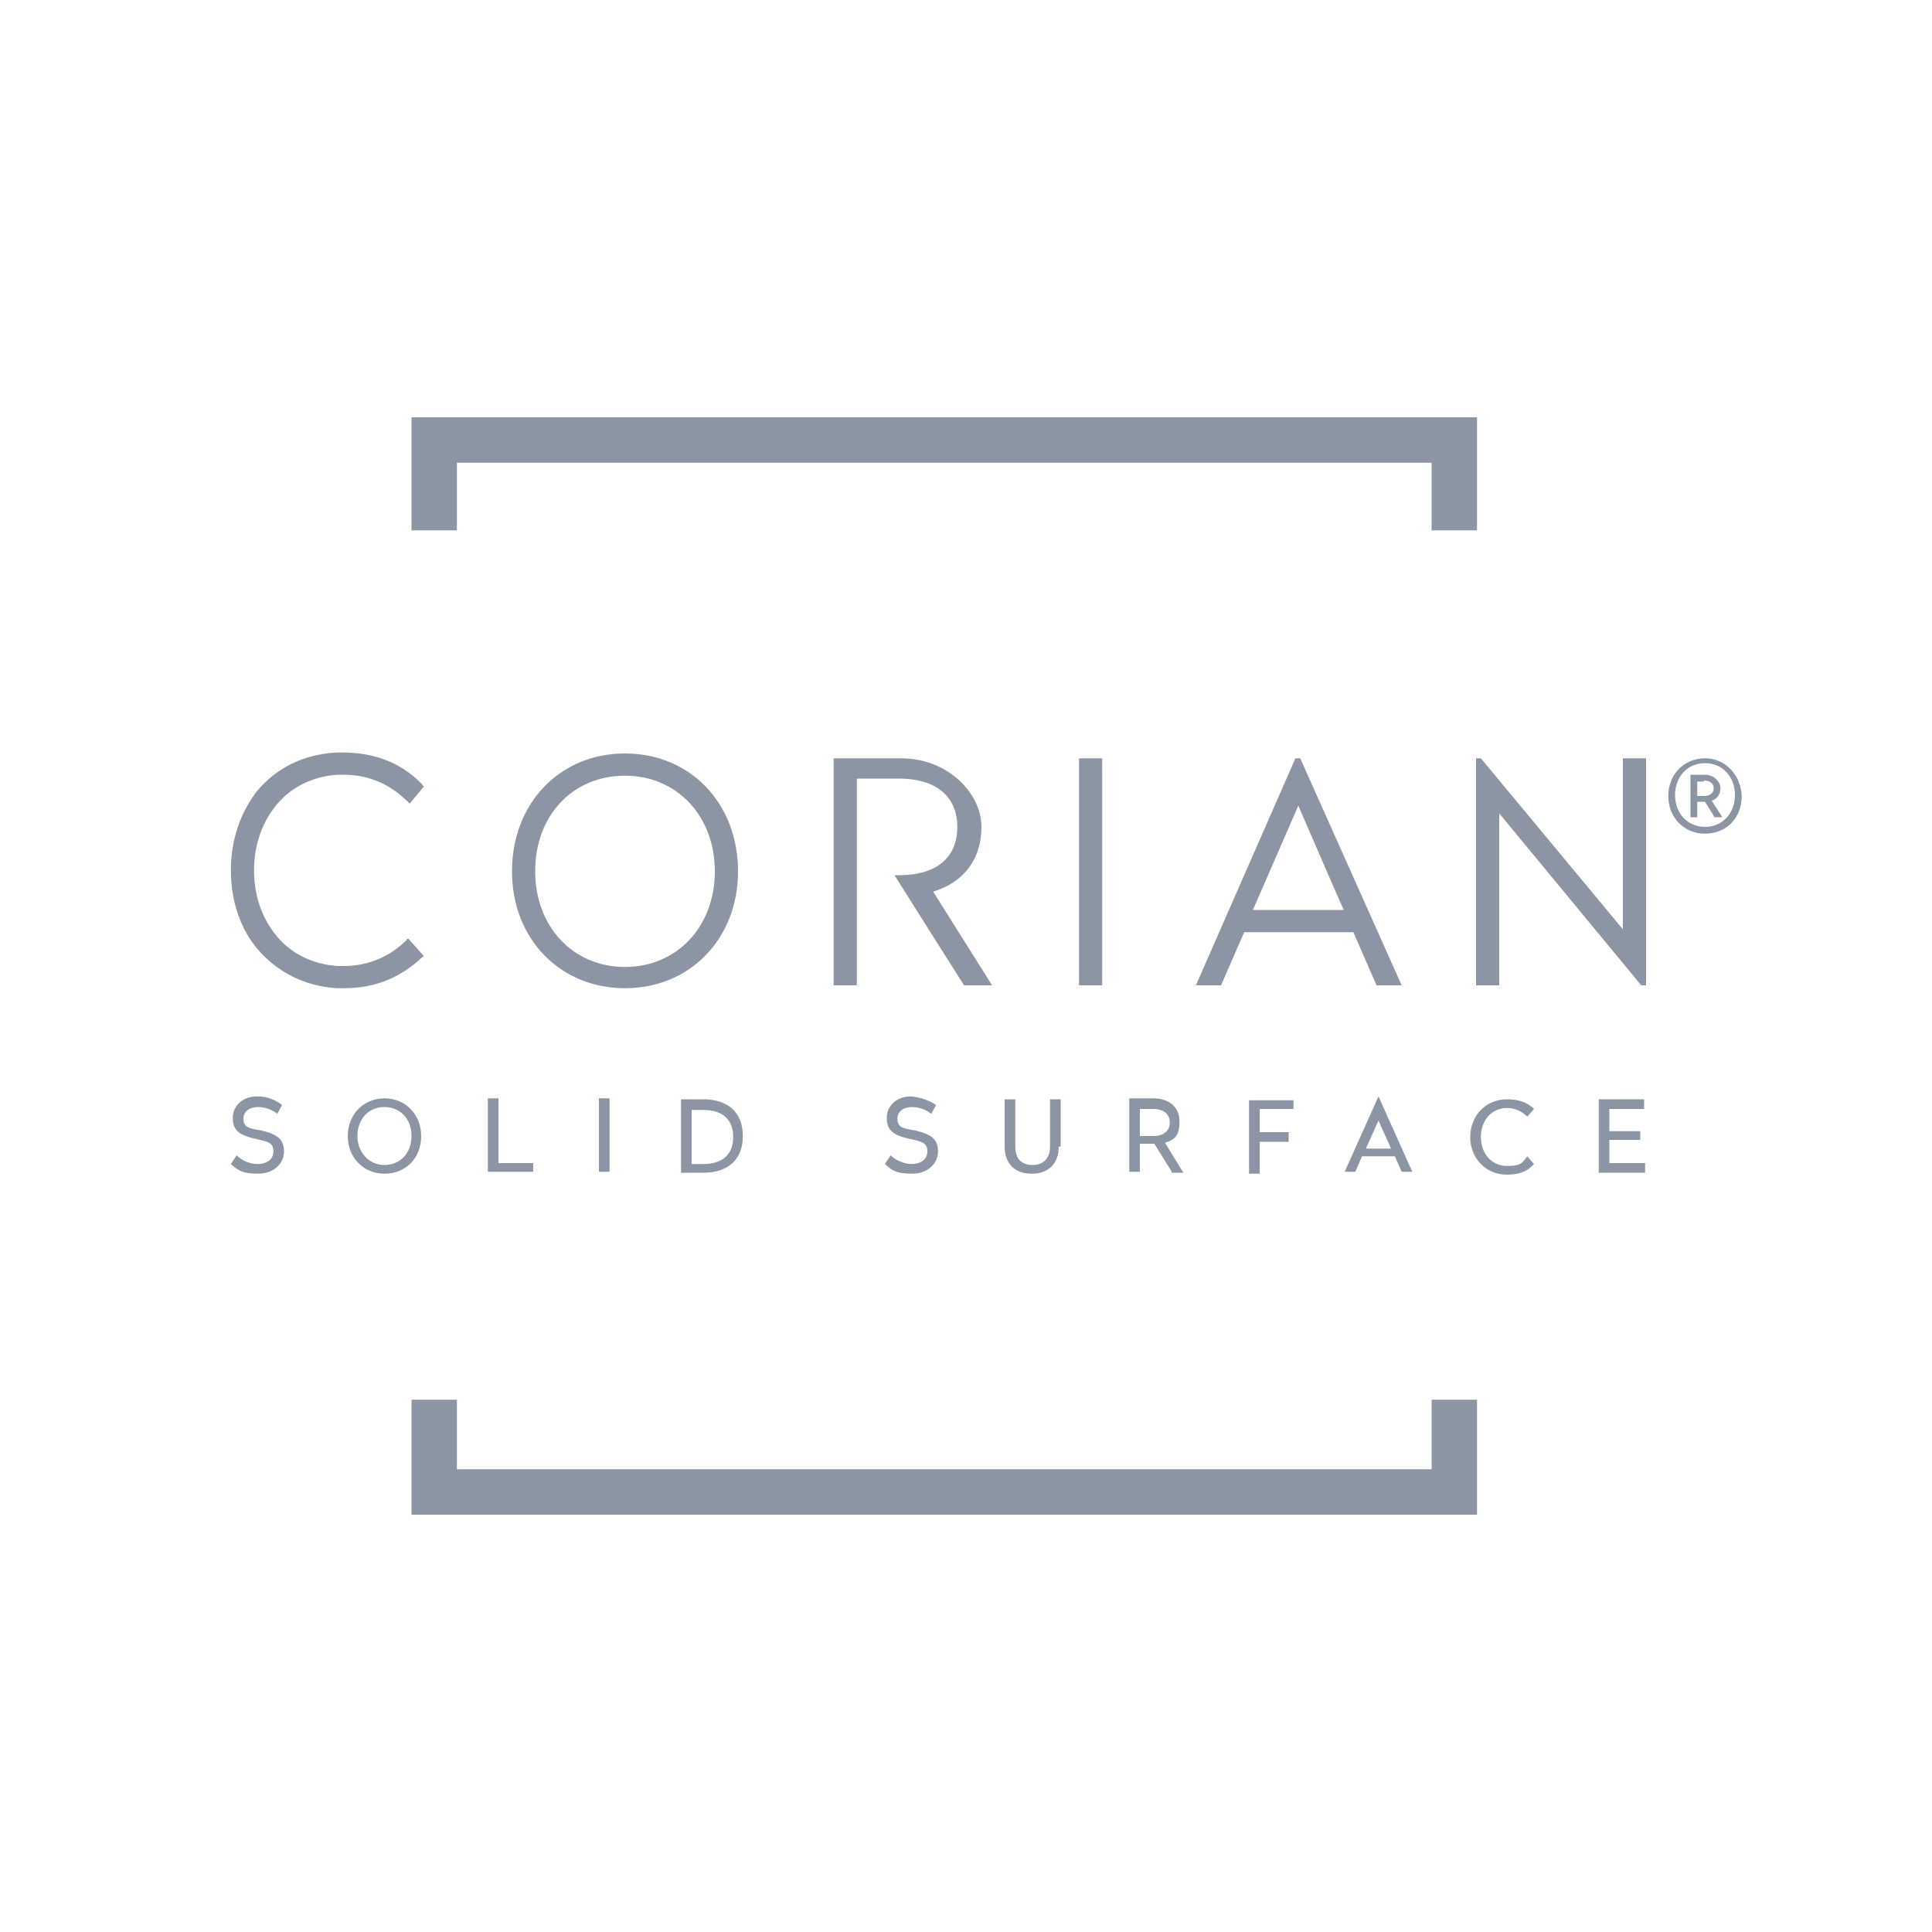 <svg viewBox="0 0 200 200" version="1.1" xmlns:xlink="http://www.w3.org/1999/xlink" height="200" width="200" xmlns="http://www.w3.org/2000/svg" id="Calque_1">
  
  <defs>
    <style>
      .st0 {
        fill: #8c95a3;
      }
    </style>
  </defs>
  <polygon points="148.2 144.9 148.2 152.1 47.3 152.1 47.3 144.9 42.6 144.9 42.6 156.8 152.9 156.8 152.9 144.9 148.2 144.9" class="st0"></polygon>
  <polygon points="47.3 54.9 47.3 47.9 148.2 47.9 148.2 54.9 152.9 54.9 152.9 43.2 42.6 43.2 42.6 54.9 47.3 54.9" class="st0"></polygon>
  <path d="M76.4,90.2c0,7-5,12.1-11.7,12.1s-11.7-5.1-11.7-12.1,4.9-12.2,11.7-12.2,11.7,5.2,11.7,12.2M55.4,90.2c0,5.7,3.9,9.9,9.3,9.9s9.3-4.2,9.3-9.9-3.9-9.9-9.3-9.9-9.3,4.1-9.3,9.9M114.1,102h-2.4v-23.5h2.4v23.5ZM99.8,102h2.9l-6.1-9.7c3-.9,5-3.2,5-6.7s-3.5-7.1-8.3-7.1h-7v23.5h2.4v-21.4h4.4c3.6,0,6,1.7,6,5s-2.3,5-6,5h-.5l3.4,5.4,3.8,6ZM134.6,78.5h-.5l-10.3,23.5h2.6l2.4-5.5h11.3l2.4,5.5h2.6l-10.5-23.5ZM139.1,94.2h-9.4l4.7-10.8,3.6,8.3,1.1,2.5ZM138,91.8l1.1,2.5-1.1-2.5ZM134.4,83.5l-4.7,10.8,4.7-10.8ZM170.4,78.5h-2.4v17.7l-14.7-17.7h-.5v23.5h2.4v-17.8l14.7,17.8h.5v-23.5ZM42.1,97.3c-1.6,1.6-3.8,2.7-6.5,2.7h-.7c-2.7-.2-5-1.4-6.5-3.4-1.3-1.7-2.1-3.9-2.1-6.5h0c0-2.6.8-4.8,2.1-6.5,1.5-2,3.8-3.2,6.5-3.4h.7c2.7,0,4.9,1.1,6.5,2.7.1,0,.2.2.3.3l1.5-1.8q-.1,0-.2-.2c-2.1-2.2-4.9-3.3-8.2-3.3h-.7c-3.4.2-6.2,1.6-8.2,4-1.7,2.2-2.7,5-2.7,8.2h0c0,3.2,1,6.1,2.8,8.2,2,2.3,4.8,3.8,8.2,4h.7c3.4,0,6-1.2,8.2-3.3h.1c0,0-1.6-1.8-1.6-1.8-.1,0-.1,0-.2,0" class="st0"></path>
  <path d="M176.4,80.8c.6,0,1,.3,1,.8s-.4.8-1,.8h-.7v-1.5h.7ZM175,80.2v4.4h.7v-1.6h.8l1,1.6h.8l-1.1-1.7c.5-.2.9-.6.9-1.3s-.7-1.4-1.6-1.4h-1.5ZM176.5,79c1.8,0,3.1,1.4,3.1,3.3s-1.3,3.3-3.1,3.3-3.1-1.4-3.1-3.3,1.3-3.3,3.1-3.3M176.5,78.5c-2.2,0-3.8,1.7-3.8,3.9s1.6,3.9,3.8,3.9,3.8-1.6,3.8-3.9c-.1-2.2-1.7-3.9-3.8-3.9" class="st0"></path>
  <g>
    <path d="M29.2,114.4l-.5.9c-.5-.4-1.2-.7-2-.7s-1.5.4-1.5,1.2.4,1,1.7,1.2c1.9.4,2.5,1,2.5,2.2s-1,2.3-2.7,2.3-2.1-.4-2.8-1l.6-.9c.6.6,1.4.9,2.2.9s1.6-.4,1.6-1.3-.5-1-1.8-1.3c-1.9-.4-2.4-1-2.4-2.2s1-2.2,2.5-2.2c1.1,0,2,.4,2.6.9Z" class="st0"></path>
    <path d="M43.6,117.6c0,2.3-1.6,3.9-3.8,3.9s-3.8-1.7-3.8-3.9,1.6-3.9,3.8-3.9,3.8,1.7,3.8,3.9ZM37,117.6c0,1.7,1.2,3,2.8,3s2.8-1.2,2.8-3-1.2-3-2.8-3c-1.7,0-2.8,1.3-2.8,3Z" class="st0"></path>
    <path d="M51.6,120.4h3.6v.9h-4.7v-7.6h1.1s0,6.7,0,6.7Z" class="st0"></path>
    <path d="M63.1,121.3h-1.1v-7.6h1.1v7.6Z" class="st0"></path>
    <path d="M76.9,117.6c0,2.4-1.5,3.8-4.1,3.8h-2.3v-7.6h2.3c2.6,0,4.1,1.4,4.1,3.8ZM71.6,114.8v5.7h1.2c2,0,3.1-1,3.1-2.8s-1.1-2.8-3.1-2.8h-1.2Z" class="st0"></path>
    <path d="M96.9,114.4l-.5.9c-.5-.4-1.2-.7-2-.7s-1.5.4-1.5,1.2.4,1,1.7,1.2c1.9.4,2.5,1,2.5,2.2s-1,2.3-2.7,2.3-2.1-.4-2.8-1l.6-.9c.5.5,1.4.9,2.2.9s1.6-.4,1.6-1.3-.5-1-1.8-1.3c-1.9-.4-2.4-1-2.4-2.2s1-2.2,2.5-2.2c1,.1,1.9.4,2.6.9Z" class="st0"></path>
    <path d="M109.6,118.7c0,1.7-1,2.8-2.8,2.8s-2.8-1.1-2.8-2.8v-4.9h1.1v4.9c0,1.2.6,1.9,1.8,1.9s1.8-.8,1.8-1.9v-4.9h1.1v4.9h-.2Z" class="st0"></path>
    <path d="M121.3,121.3l-1.8-2.9h-1.5v2.9h-1.1v-7.6h2.5c1.5,0,2.7.8,2.7,2.4s-.6,1.9-1.5,2.2l1.9,3.1h-1.2ZM118,117.6h1.4c1,0,1.7-.5,1.7-1.4s-.7-1.4-1.7-1.4h-1.4v2.8Z" class="st0"></path>
    <path d="M133.9,114.8h-3.5v2.4h3v1h-3v3.3h-1.1v-7.6h4.6v.9Z" class="st0"></path>
    <path d="M146.2,121.3h-1.1l-.7-1.6h-3.4l-.7,1.6h-1.1l3.5-7.8h0l3.5,7.8ZM141.4,118.9h2.6l-1.3-2.9-1.3,2.9Z" class="st0"></path>
    <path d="M158.8,114.8l-.7.8c-.5-.5-1.2-.9-2.1-.9-1.6,0-2.7,1.3-2.7,3s1.1,3,2.7,3,1.6-.4,2.1-1l.7.8c-.7.8-1.6,1.1-2.8,1.1-2.2,0-3.8-1.7-3.8-3.9s1.6-3.9,3.8-3.9c1.2,0,2.1.3,2.8,1Z" class="st0"></path>
    <path d="M170.3,114.8h-3.7v2.3h3.2v.9h-3.2v2.4h3.7v1h-4.8v-7.6h4.7v1h.1Z" class="st0"></path>
  </g>
</svg>